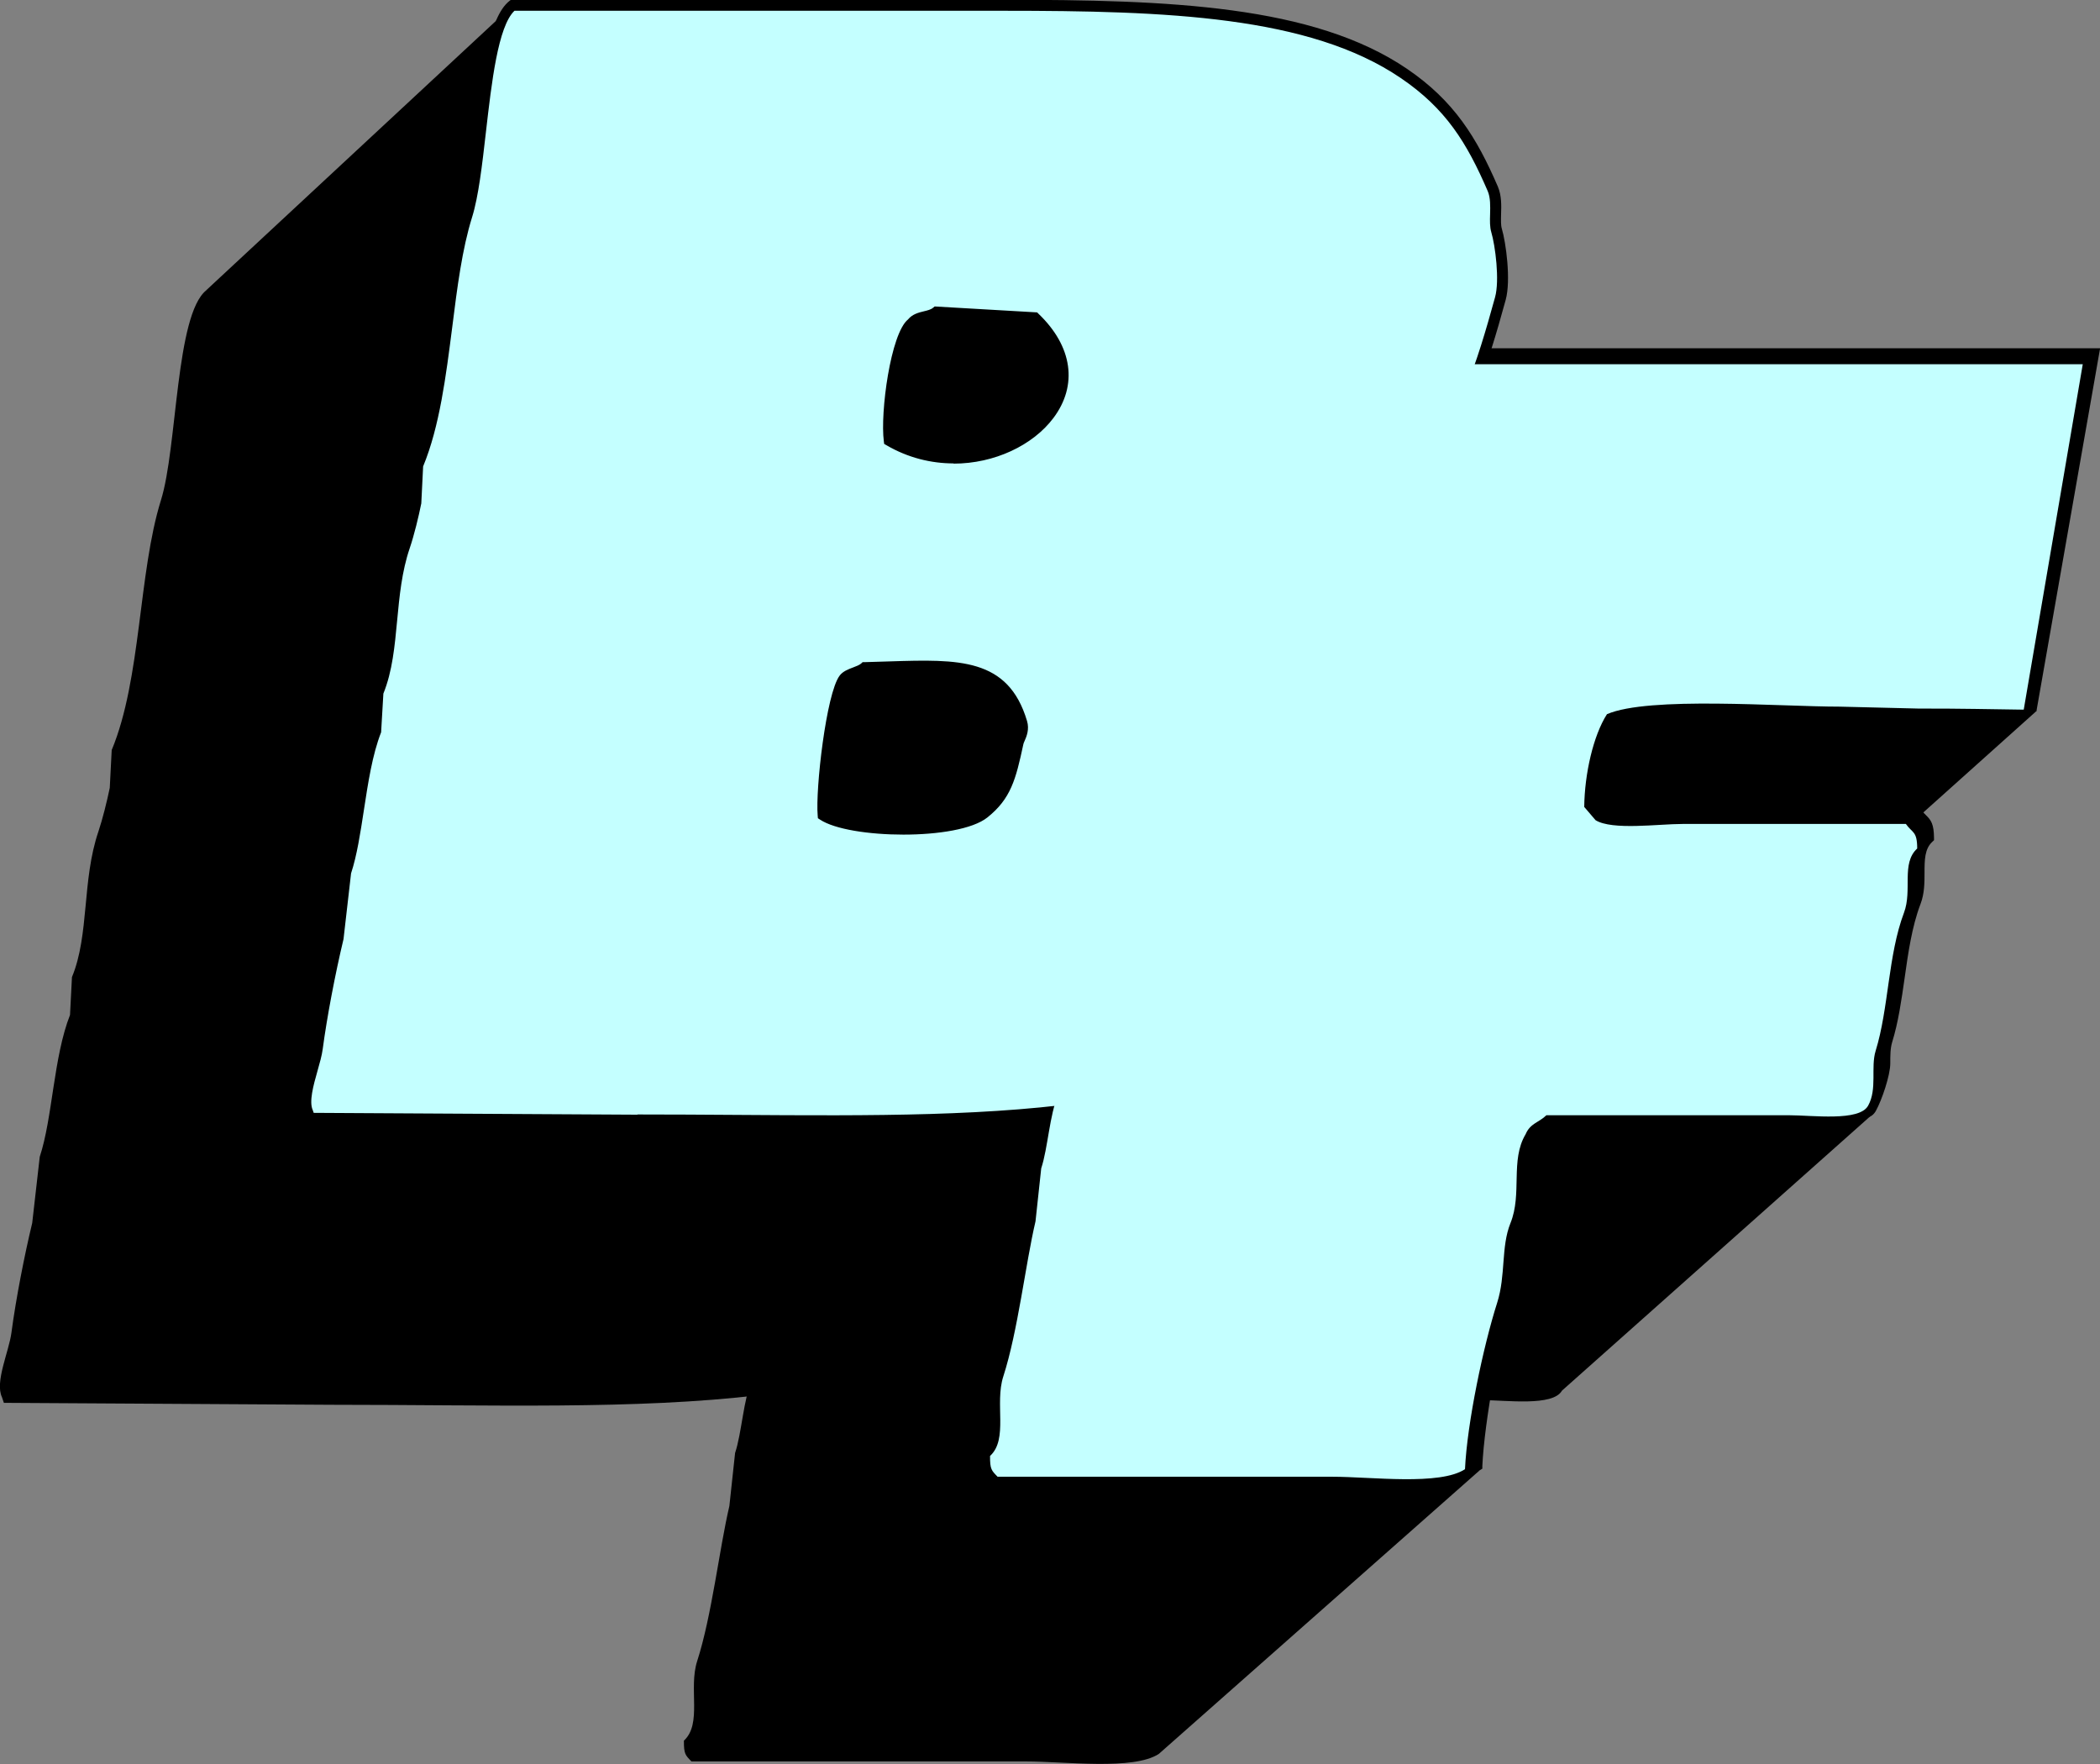 <?xml version="1.0" encoding="UTF-8"?>
<svg id="Layer_1" xmlns="http://www.w3.org/2000/svg" viewBox="0 0 194.95 163.76"><rect x="0" y="0" width="194.95" height="163.76" fill="#808080" stroke="none"/><defs><style>.cls-1{fill:#c4ffff;}.cls-1,.cls-2{fill-rule:evenodd;}.cls-1,.cls-2,.cls-3{stroke-width:0px;}.cls-2,.cls-3{fill:#000000;}</style></defs><path class="cls-2" d="m111.89,32.81c-2.62,3.76-2.32,12.38-4.04,17.74-.06.94-.12,1.87-.18,2.81-3.34,10.01-2.84,22.78-6.32,33.02-.12,1.41-.23,2.81-.35,4.22-.64,1.95-1.07,5.18-1.58,6.5-.06,1.17-.12,2.34-.18,3.51-.82,1.91-.95,4.94-1.58,6.85-.18,1.64-.35,3.28-.53,4.92-.93,3.95-1.63,10.19-2.99,14.4-.82,2.54.48,5.81-1.23,7.38-.01,1.25.14,1.35.7,1.93h31.09c3.6,0,10,1.5,12.35-.04.2-4.32,1.66-12.12,2.93-16.12.81-2.56.34-5.17,1.23-7.38,1.11-2.73-.04-5.84,1.41-8.26.43-1.02,1.22-1.07,1.93-1.76h22.48c2.23,0,6.55.6,7.38-.88.87-1.55.23-3.56.7-5.09,1.22-3.93,1.15-8.9,2.63-12.82.8-2.12-.28-4.58,1.23-5.97,0-1.64-.45-1.42-1.05-2.28h-20.73c-2.25,0-6.53.61-8.08-.35-.35-.41-.7-.82-1.05-1.23.03-3.06.84-6.63,2.11-8.61,3.87-1.68,16.05-.7,21.61-.7,2.46.06,4.92.12,7.38.18,3.11-.02,7.21-.32,9.49.53l5.7-32.5h-82.46Z"/><path class="cls-3" d="m133.54,137.26c-1.5,0-3.19-.18-4.85-.35-1.47-.16-2.87-.3-3.98-.3h-31.3l-.15-.15c-.67-.68-.86-.94-.84-2.29v-.22s.16-.15.16-.15c.83-.76.81-2.1.78-3.64-.02-1.17-.05-2.39.32-3.52.82-2.57,1.4-5.85,1.95-9.02.34-1.96.67-3.81,1.03-5.34l.54-4.96c.26-.8.44-1.82.62-2.9.23-1.37.48-2.79.94-3.9l.21-3.58c.24-.62.47-1.74.72-2.93.25-1.23.51-2.49.84-3.49l.37-4.28c1.75-5.14,2.5-11.03,3.22-16.73.7-5.54,1.43-11.26,3.08-16.23l.19-2.87c.69-2.14,1.06-4.89,1.41-7.54.53-3.93,1.07-8,2.69-10.33l.15-.21h83.32l-5.91,33.68-.56-.21c-1.76-.65-4.81-.59-7.49-.53-.63.01-1.24.03-1.81.03l-7.39-.18h0c-1.34,0-3.1-.06-4.97-.12-5.64-.19-13.34-.44-16.28.72-1.09,1.8-1.88,5.04-1.94,8.02l.88,1.02c1.06.59,3.71.44,5.66.33.78-.04,1.51-.09,2.1-.09h20.99l.15.21c.15.22.29.35.42.48.45.44.72.81.73,2.09v.22s-.16.15-.16.15c-.71.66-.72,1.68-.72,2.86,0,.92,0,1.95-.38,2.93-.79,2.08-1.14,4.52-1.47,6.87-.29,2.01-.58,4.08-1.15,5.92-.18.58-.18,1.27-.18,2,0,1.08-.78,3.4-1.34,4.4-.8,1.44-2.91.1-5.45-.02-.58-.03-1.13-.05-1.59-.05h-22.29c-.25.21-.5.36-.72.5-.43.26-.73.45-.94.95-.74,1.25-.77,2.65-.8,4.13-.03,1.36-.06,2.77-.61,4.12-.43,1.07-.52,2.27-.62,3.55-.09,1.23-.19,2.51-.6,3.79-1.31,4.11-2.72,11.88-2.91,15.99v.25s-.22.14-.22.14c-.89.59-2.24.78-3.8.78Zm-39.71-1.66h30.88c1.16,0,2.58.15,4.08.31,2.92.31,6.22.66,7.78-.15.24-4.24,1.64-11.89,2.94-15.97.37-1.18.46-2.39.55-3.57.1-1.35.2-2.63.69-3.85.48-1.19.51-2.5.53-3.77.03-1.55.06-3.15.91-4.56.3-.73.84-1.06,1.31-1.35.25-.15.48-.3.7-.51l.15-.14h22.69c.47,0,1.03.03,1.63.05,1.91.09,4.8.22,5.31-.68.43-.78.44-1.71.44-2.71,0-.77,0-1.57.23-2.29.55-1.76.82-3.71,1.12-5.77.34-2.41.7-4.9,1.53-7.09.31-.81.31-1.71.31-2.58,0-1.22.01-2.48.88-3.42-.02-.78-.16-.91-.43-1.18-.11-.11-.23-.23-.37-.4h-20.48c-.57,0-1.28.04-2.04.08-2.35.13-5.02.29-6.3-.51l-.12-.1-1.18-1.37v-.19c.04-3.33.92-6.89,2.19-8.87l.08-.13.14-.06c3.04-1.32,10.7-1.07,16.85-.86,1.86.06,3.62.12,4.95.12l7.39.18c.56,0,1.16-.02,1.78-.03,2.52-.06,5.34-.12,7.3.41l5.5-31.35h-81.6c-1.38,2.17-1.89,5.99-2.38,9.68-.36,2.67-.73,5.44-1.43,7.66l-.2,2.88c-1.63,4.89-2.36,10.59-3.06,16.1-.73,5.72-1.48,11.64-3.25,16.86l-.37,4.27c-.31.95-.57,2.21-.82,3.43-.25,1.19-.48,2.31-.74,3.02l-.21,3.61c-.44,1.02-.68,2.41-.91,3.76-.19,1.1-.36,2.13-.64,3l-.52,4.87c-.36,1.56-.68,3.4-1.02,5.35-.56,3.21-1.14,6.52-1.98,9.16-.31.97-.29,2.1-.27,3.2.03,1.56.06,3.17-.94,4.24,0,.75.06.86.41,1.22Z"/><path class="cls-2" d="m103.65,70.15c3.82-4.48,5.47-9.71,7.2-15.99.48-1.74,0-5.12-.35-6.32-.28-.94.18-2.62-.35-3.86-2.08-4.83-4.15-7.93-8.26-10.72-8.77-5.96-22.36-6.33-37.24-6.32H19.16c-2.87,2.27-2.69,14.62-4.22,19.5-2.1,6.74-1.82,16.59-4.57,23.19-.06,1.17-.12,2.34-.18,3.51-.26,1.25-.67,2.92-1.05,4.04-1.55,4.55-.83,9.58-2.46,13.53-.06,1.17-.12,2.34-.18,3.51-1.54,3.93-1.61,9.53-2.81,13.17-.23,2.05-.47,4.1-.7,6.15-.71,2.94-1.51,7.01-1.93,10.19-.23,1.74-1.55,4.56-.88,5.97.06.18.12.35.18.53,10.13.06,20.26.12,30.39.18,30,0,53.07,1.88,68.86-12.82,2.14-1.44,7.97-14.15,8.96-18.97-1.05-13.26-2.93-16.65-11.95-22.31.49-3.29,5.21-4.02,7.03-6.15Zm-37.59,25.3c-.68,3.17-1.11,4.87-3.16,6.5-2.47,1.97-12.27,1.92-14.93.18-.22-2.45.8-11.12,1.93-12.65.39-.53,1.44-.61,1.93-1.05,7.72-.16,12.76-1.04,14.58,5.09.25.85-.26,1.52-.35,1.93Zm-11.95-28.11c-.36-2.77.76-9.97,2.11-10.89.51-.7,1.63-.52,2.28-1.05,3.04.18,6.09.35,9.13.53,8.2,7.82-4.51,16.76-13.53,11.42Z"/><path class="cls-2" d="m146.94,102.93h-19.17c-2.25,0-6.53.61-8.08-.35-.35-.41-.7-.82-1.05-1.23.03-3.06.84-6.63,2.11-8.61,3.87-1.68,16.05-.7,21.61-.7,2.46.06,4.92.12,7.38.18,2.17-.02,4.82-.16,7,.04l2.49.48,29.83-26.74-6.53-12.63-27.19,2.02-1.62,4.85h-71.25c-2.62,3.76-2.32,12.38-4.04,17.74-.06.94-.12,1.87-.18,2.81-3.34,10.01-2.84,22.78-6.32,33.02-.12,1.41-.23,2.81-.35,4.22-.64,1.95-1.07,5.18-1.58,6.5-.06,1.17-.12,2.34-.18,3.51-.82,1.91-.95,4.94-1.58,6.85-.18,1.64-.35,3.28-.53,4.92-.93,3.95-1.63,10.19-2.99,14.4-.82,2.54.48,5.81-1.23,7.38-.01,1.25.14,1.35.7,1.93h31.09c3.6,0,9.95.84,12.3-.7l29.71-26.26-5.32-6.09-11.14-.49h16.79c2.23,0,6.55.6,7.38-.88l28.89-25.71-26.41-7.54-.53,7.08Z"/><polygon class="cls-2" points="103.56 20.68 58.62 8.95 47.59 .5 19.16 26.93 26.71 38.82 54.05 40.86 104.83 37.03 103.56 20.68"/><path class="cls-1" d="m132.09,43.71c3.82-4.48,5.47-9.71,7.2-15.99.48-1.74,0-5.12-.35-6.32-.28-.94.18-2.62-.35-3.86-2.08-4.83-4.15-7.93-8.26-10.72C121.56.86,107.97.5,93.09.5h-45.5c-2.87,2.27-2.69,14.62-4.22,19.5-2.1,6.74-1.82,16.59-4.57,23.19-.06,1.17-.12,2.34-.18,3.51-.26,1.25-.67,2.92-1.05,4.04-1.55,4.55-.83,9.58-2.46,13.53-.06,1.17-.12,2.34-.18,3.51-1.54,3.93-1.61,9.53-2.81,13.17-.23,2.05-.47,4.1-.7,6.15-.71,2.94-1.51,7.01-1.93,10.19-.23,1.74-1.55,4.56-.88,5.97.06.18.12.35.18.53,10.13.06,20.26.12,30.39.18,30,0,53.07,1.88,68.86-12.82,2.14-1.44,7.97-14.15,8.96-18.97-1.05-13.26-2.93-16.65-11.95-22.31.49-3.29,5.21-4.02,7.03-6.15Zm-37.59,25.3c-.68,3.17-1.11,4.87-3.16,6.5-2.47,1.97-12.27,1.92-14.93.18-.22-2.45.8-11.12,1.93-12.65.39-.53,1.44-.61,1.93-1.05,7.72-.16,12.76-1.04,14.58,5.09.25.85-.26,1.52-.35,1.93Zm-11.95-28.11c-.36-2.77.76-9.97,2.11-10.89.51-.7,1.63-.52,2.28-1.05,3.04.18,6.09.35,9.13.53,8.2,7.82-4.51,16.76-13.53,11.42Z"/><path class="cls-3" d="m76.62,104.54c-2.69,0-5.45-.02-8.27-.04-2.97-.02-6.02-.04-9.15-.04h-.01l-30.75-.18-.29-.87c-.51-1.06-.05-2.7.4-4.28.2-.71.39-1.38.46-1.92.39-2.95,1.15-6.97,1.94-10.24l.71-6.19c.53-1.62.84-3.63,1.16-5.76.39-2.55.79-5.18,1.63-7.36l.21-3.6c.81-1.96,1.02-4.21,1.24-6.59.21-2.28.44-4.64,1.21-6.91.4-1.19.81-2.88,1.04-3.98l.2-3.6c1.5-3.59,2.09-8.24,2.66-12.74.48-3.78.94-7.36,1.89-10.41.56-1.8.89-4.67,1.24-7.7.59-5.16,1.2-10.5,3.15-12.04l.14-.11h45.74c15.34,0,28.74.49,37.45,6.41,4.38,2.98,6.47,6.39,8.43,10.93.35.82.33,1.75.3,2.57-.01.53-.03,1.02.07,1.34.38,1.28.86,4.77.36,6.6-1.75,6.37-3.41,11.6-7.3,16.18h0c-.75.88-1.88,1.5-3.08,2.15-1.72.94-3.36,1.83-3.77,3.43,8.94,5.67,10.85,9.34,11.88,22.51v.07s0,.07,0,.07c-1.02,4.97-6.85,17.73-9.17,19.29-12.66,11.79-30.03,12.99-51.7,12.99Zm-17.42-1.08c3.12,0,6.18.02,9.15.04,25.34.17,45.35.3,59.35-12.73,1.98-1.34,7.74-13.61,8.79-18.64-1.03-12.98-2.79-16.25-11.71-21.85l-.28-.17.05-.32c.34-2.29,2.47-3.45,4.34-4.47,1.11-.61,2.17-1.18,2.8-1.93,3.77-4.42,5.38-9.55,7.1-15.79.44-1.58.02-4.81-.35-6.05-.14-.47-.13-1.05-.11-1.66.02-.75.04-1.54-.22-2.15-1.94-4.49-3.88-7.65-8.08-10.5-8.48-5.76-21.72-6.24-36.89-6.24h-45.38c-1.53,1.45-2.12,6.66-2.65,11.26-.35,3.08-.69,5.99-1.28,7.89-.93,2.97-1.38,6.5-1.85,10.24-.58,4.53-1.17,9.21-2.7,12.91l-.17,3.43c-.24,1.2-.66,2.95-1.08,4.18-.73,2.15-.95,4.45-1.16,6.68-.23,2.43-.44,4.72-1.28,6.8l-.21,3.59c-.82,2.09-1.21,4.7-1.6,7.23-.33,2.15-.64,4.19-1.19,5.87l-.7,6.1c-.79,3.3-1.54,7.27-1.93,10.2-.08.61-.28,1.31-.49,2.05-.38,1.34-.8,2.86-.43,3.64l.08.24,30.03.17h.01Zm24.66-25.98c-3.19,0-6.37-.49-7.73-1.39l-.2-.13-.02-.24c-.22-2.45.79-11.32,2.03-12.99.3-.41.81-.6,1.26-.77.29-.11.58-.22.74-.36l.14-.13h.19c.81-.02,1.58-.04,2.33-.07,6.39-.2,10.99-.34,12.74,5.52.24.79-.04,1.45-.23,1.88-.05.12-.1.21-.11.3h0c-.7,3.27-1.16,5.05-3.34,6.79-1.37,1.09-4.58,1.59-7.79,1.59Zm-6.98-2.1c2.87,1.58,11.98,1.44,14.14-.27,1.91-1.52,2.32-3.09,2.98-6.21.03-.14.09-.3.17-.48.15-.35.32-.76.19-1.2-1.52-5.12-5.37-5-11.75-4.8-.7.02-1.42.04-2.18.06-.27.19-.59.31-.9.43-.34.13-.68.26-.81.43-.98,1.33-1.99,9.31-1.85,12.06Zm11.65-32.36c-2.09,0-4.24-.52-6.24-1.69l-.21-.12-.03-.24c-.35-2.64.62-10.01,2.25-11.32.39-.48.96-.63,1.46-.75.34-.08.66-.16.86-.33l.15-.12,9.51.55.13.13c3.16,3.02,3.67,6.64,1.37,9.69-1.9,2.52-5.46,4.22-9.26,4.22Zm-5.51-2.43c5.11,2.88,11.32,1.12,13.97-2.39,1.97-2.6,1.56-5.59-1.13-8.23l-8.77-.51c-.34.22-.73.32-1.08.41-.41.1-.77.19-.94.43l-.12.12c-1.01.69-2.21,7.16-1.92,10.17Z"/><path class="cls-1" d="m110.89,33.81c-2.62,3.76-2.32,12.38-4.04,17.74-.06.94-.12,1.87-.18,2.81-3.34,10.01-2.84,22.78-6.32,33.02-.12,1.41-.23,2.81-.35,4.22-.64,1.95-1.07,5.18-1.58,6.5-.06,1.17-.12,2.34-.18,3.51-.82,1.91-.95,4.94-1.58,6.85-.18,1.64-.35,3.28-.53,4.92-.93,3.95-1.63,10.19-2.99,14.4-.82,2.54.48,5.81-1.23,7.38-.01,1.25.14,1.35.7,1.93h31.09c3.6,0,9.95.84,12.3-.7.2-4.32,1.71-11.46,2.99-15.46.81-2.56.34-5.17,1.23-7.38,1.11-2.73-.04-5.84,1.41-8.26.43-1.02,1.22-1.07,1.93-1.76h22.48c2.23,0,6.55.6,7.38-.88.87-1.55.23-3.56.7-5.09,1.22-3.93,1.15-8.9,2.63-12.82.8-2.12-.28-4.58,1.23-5.97,0-1.64-.45-1.42-1.05-2.28h-20.73c-2.25,0-6.53.61-8.08-.35-.35-.41-.7-.82-1.05-1.23.03-3.06.84-6.63,2.11-8.61,3.87-1.68,16.05-.7,21.61-.7,2.46.06,4.92.12,7.38.18,3.11-.02,7.37.07,9.7.1l5.48-32.07h-82.46Z"/></svg>